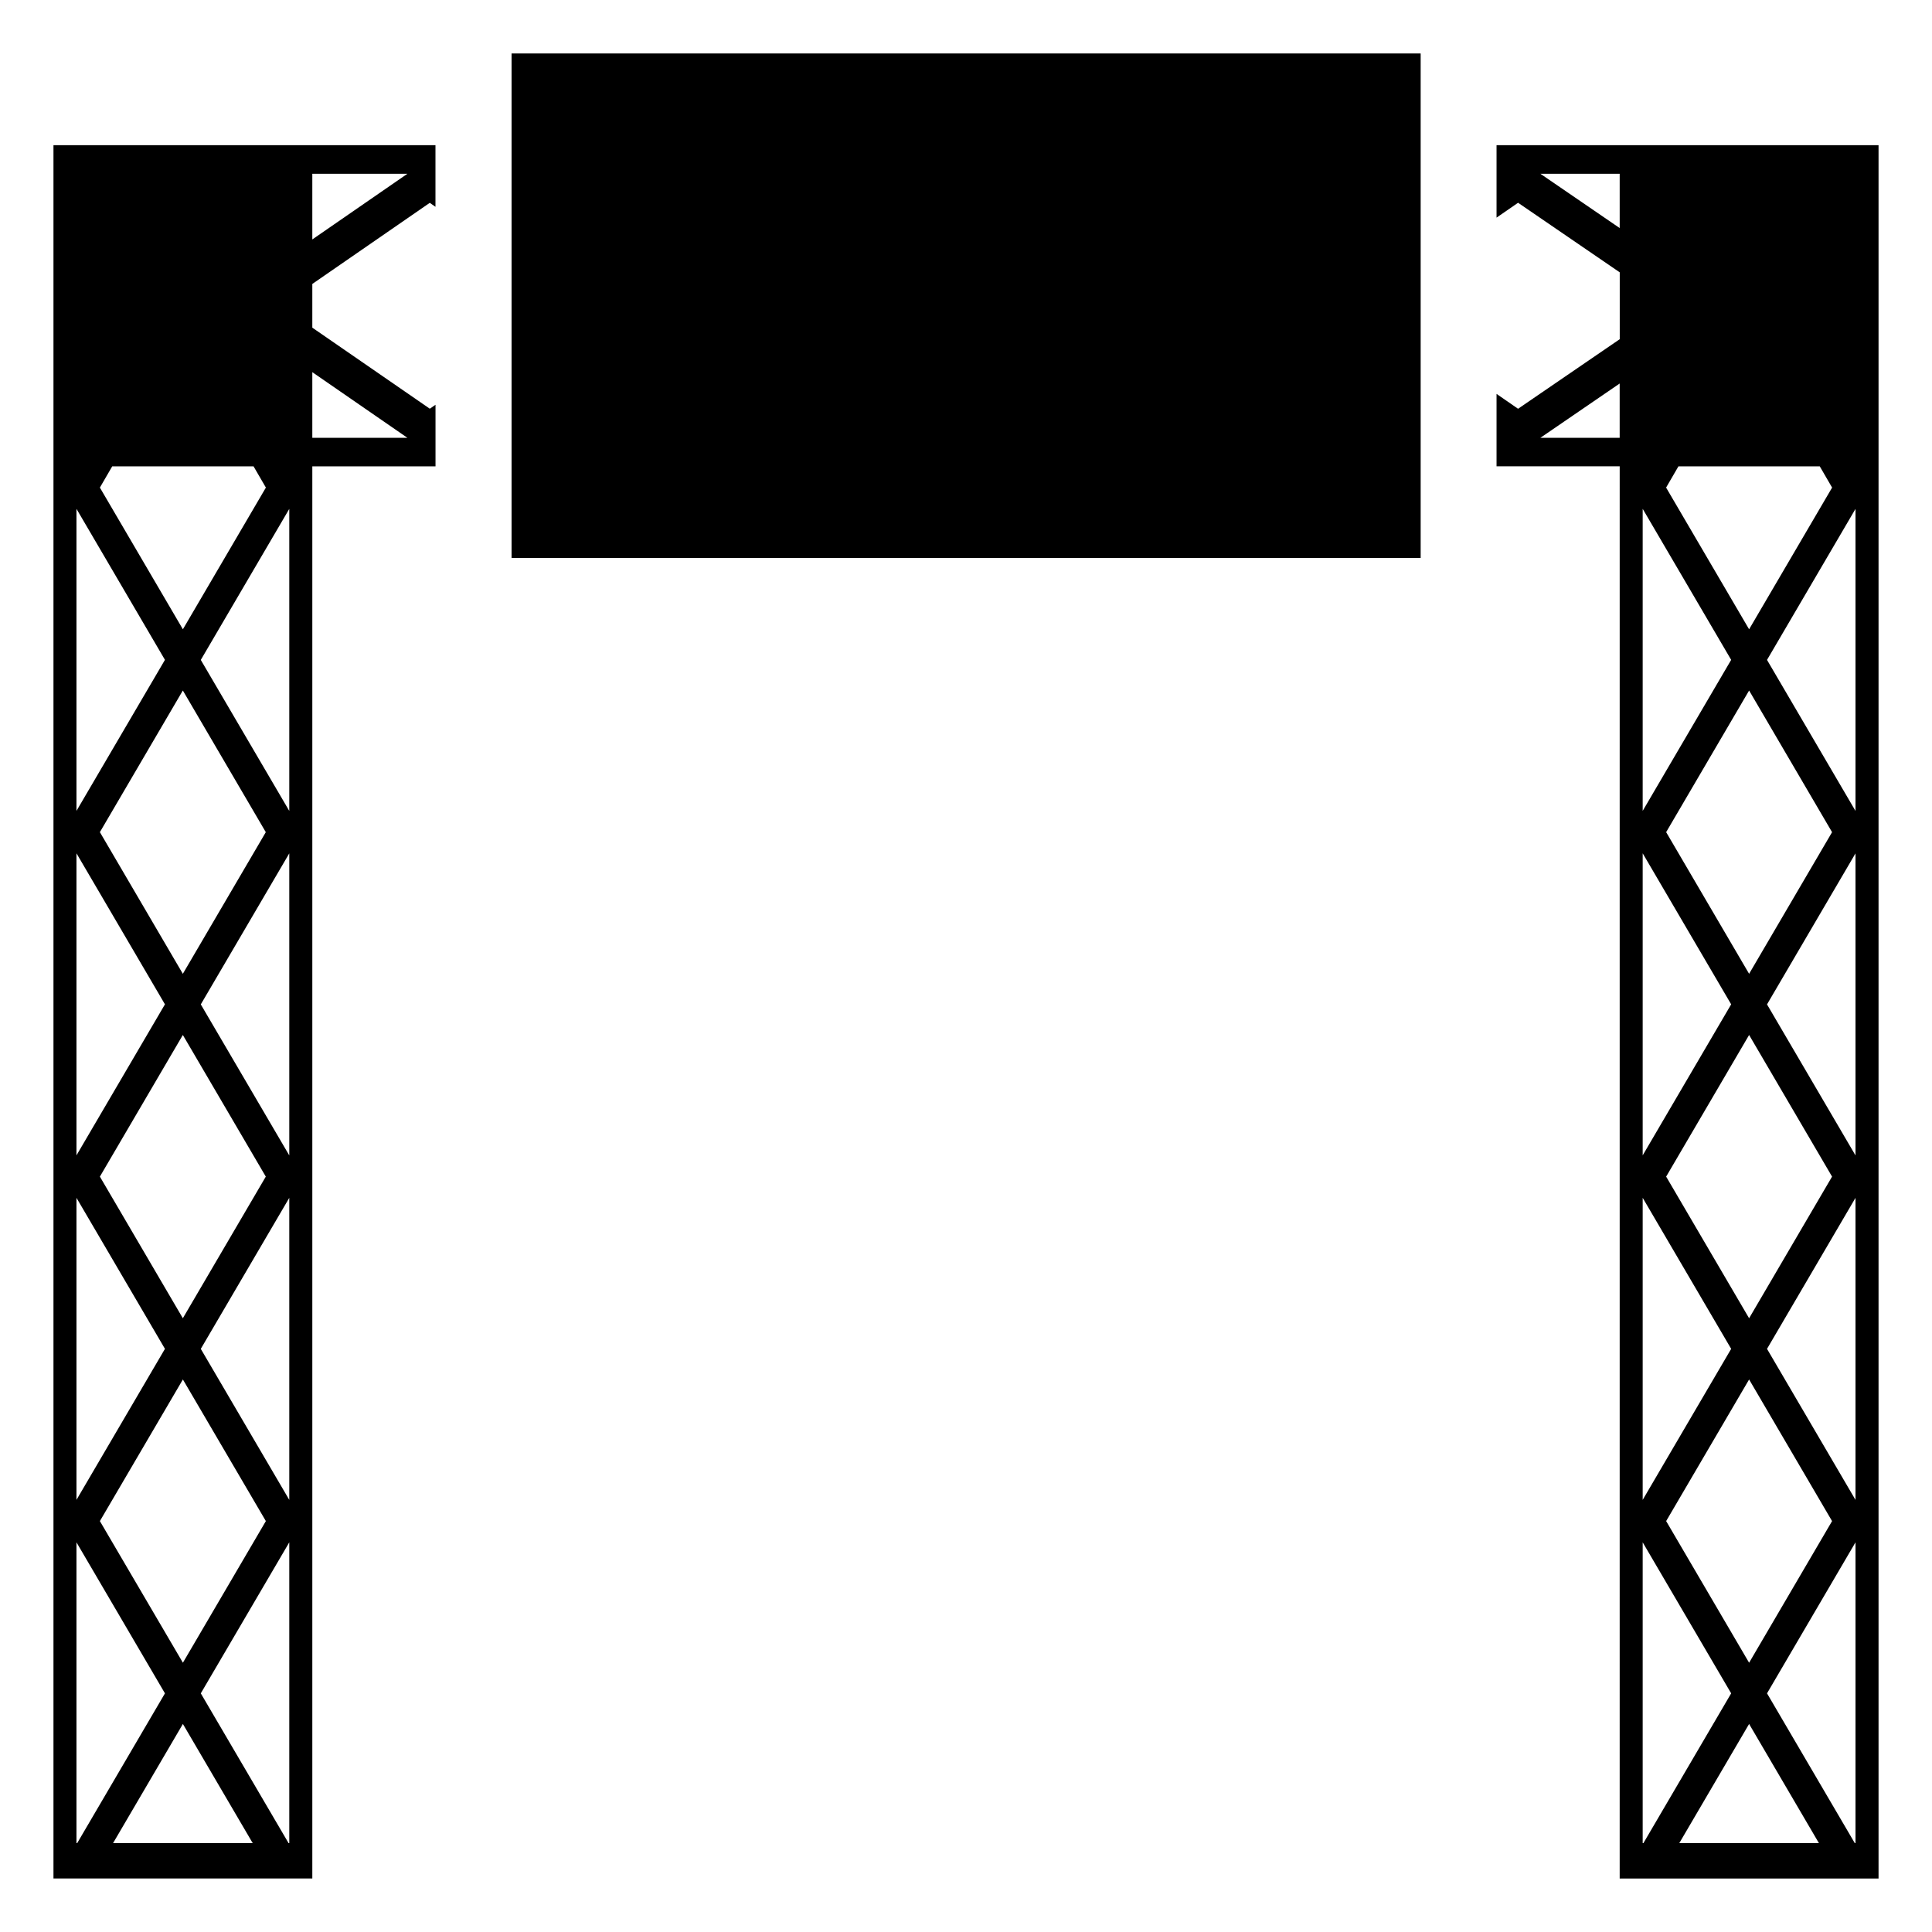 <?xml version="1.0" encoding="UTF-8"?>
<!-- Uploaded to: ICON Repo, www.iconrepo.com, Generator: ICON Repo Mixer Tools -->
<svg fill="#000000" width="800px" height="800px" version="1.1" viewBox="144 144 512 512" xmlns="http://www.w3.org/2000/svg">
 <g>
  <path d="m158.17 182.48v459.34h68.598v-374.23h32.648v-16.324l-1.512 1.047-31.137-21.48v-11.586l31.125-21.492 1.512 1.047v-16.324h-101.23zm53.027 85.113 3.266 5.621-21.996 37.555-21.996-37.555 3.266-5.621zm-18.73 241.98 21.988 37.531-21.984 37.535-22-37.535zm-28.203 31.91v-80.047l23.449 40.023zm6.207-85.668 21.984-37.535 21.984 37.535-21.984 37.535zm-6.207-5.633v-80.047l23.449 40.023zm6.207-85.656 21.984-37.535 21.984 37.543-21.984 37.535zm-6.207-5.633v-80.047l23.449 40.023zm0 273.55v-79.711l23.449 40.023-23.254 39.691zm9.703 0 18.5-31.578 18.5 31.578zm46.695 0h-0.191l-23.258-39.688 23.449-40.023zm0-90.957-23.449-40.023 23.449-40.023zm0-91.289-23.449-40.023 23.449-40.023zm0-91.293-23.449-40.02 23.449-40.023zm31.316-98.875h-25.211v-17.402zm-0.012-69.98-25.199 17.402v-17.402z"/>
  <path d="m641.83 182.48h-101.23v19.195l5.703-3.941 26.945 18.438v17.715l-26.945 18.438-5.703-3.941v19.195h32.637l-0.004 374.25h68.602v-459.34zm-89.617 7.566h21.02v14.391zm21.016 55.59v14.391h-21.02zm53.031 21.957 3.266 5.621-21.996 37.555-21.996-37.555 3.266-5.621zm-18.73 241.98 21.984 37.535-21.984 37.535-21.984-37.539zm-28.203 31.91v-80.047l23.449 40.023zm6.219-85.668 21.984-37.535 21.984 37.535-21.984 37.535zm-6.219-5.633v-80.047l23.449 40.023zm6.219-85.656 21.984-37.535 21.984 37.543-21.984 37.535zm-6.219-5.633v-80.047l23.449 40.023zm0 273.55v-79.711l23.449 40.023-23.254 39.691zm9.703 0 18.5-31.578 18.5 31.578zm46.695 0h-0.191l-23.254-39.691 23.449-40.023zm0-90.957-23.449-40.023 23.449-40.023zm0-91.289-23.449-40.023 23.449-40.023zm0-91.293-23.449-40.023 23.449-40.023z"/>
  <path d="m279.57 158.17h240.92v133.71h-240.92z"/>
 </g>
</svg>